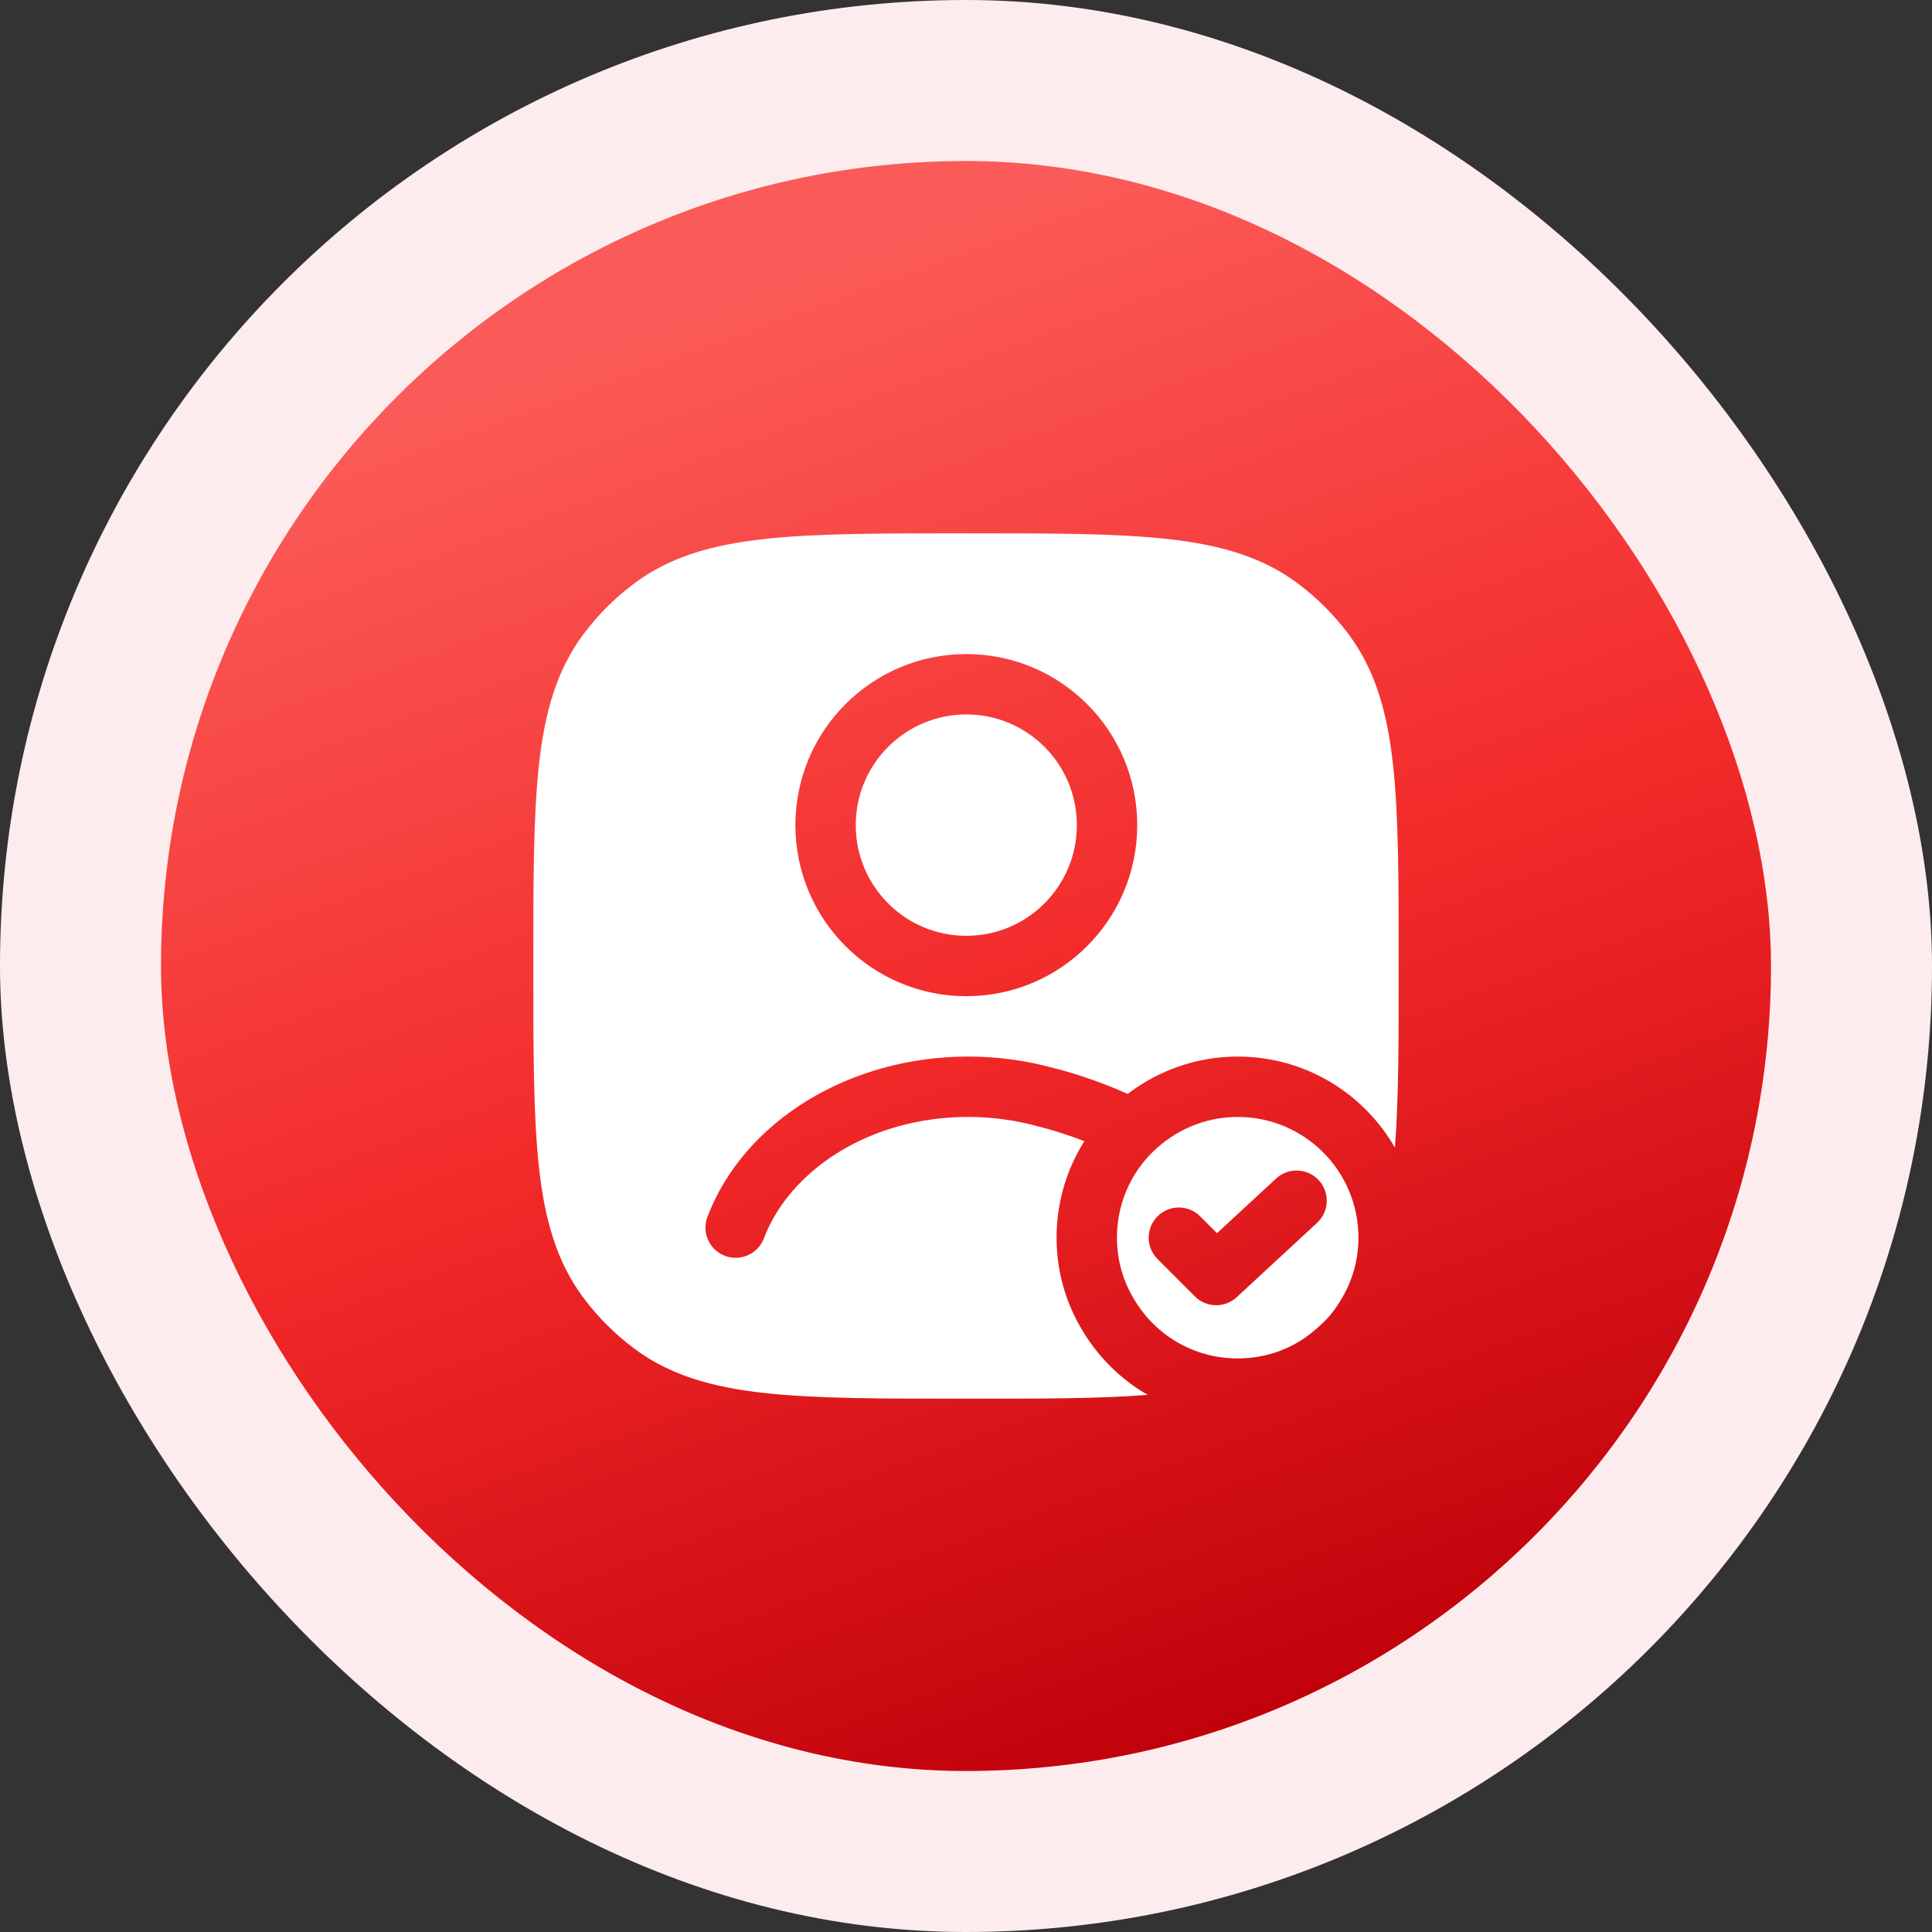 <?xml version="1.0" encoding="UTF-8"?>
<svg xmlns="http://www.w3.org/2000/svg" width="48" height="48" viewBox="0 0 48 48" fill="none">
  <rect x="0" y="0" width="48" height="48" fill="#333333" stroke="none"/>
  <rect width="48" height="48" rx="24" fill="#FDECEE"></rect>
  <rect x="4" y="4" width="40" height="40" rx="20" fill="url(#paint0_linear_6105_243628)"></rect>
  <path d="M21.261 20.5C21.261 18.98 22.491 17.75 24.008 17.75C25.524 17.75 26.754 18.98 26.754 20.5C26.754 22.02 25.524 23.25 24.008 23.25C22.491 23.25 21.261 22.02 21.261 20.5Z" fill="white"></path>
  <path fill-rule="evenodd" clip-rule="evenodd" d="M24.047 13.25H23.953C21.883 13.25 20.266 13.25 18.986 13.392C17.683 13.536 16.638 13.835 15.755 14.497C15.277 14.854 14.854 15.277 14.497 15.755C13.835 16.638 13.536 17.683 13.392 18.986C13.25 20.266 13.25 21.883 13.25 23.953V24.047C13.25 26.117 13.25 27.734 13.392 29.014C13.536 30.317 13.835 31.362 14.497 32.245C14.854 32.723 15.277 33.146 15.755 33.503C16.638 34.165 17.683 34.464 18.986 34.608C20.266 34.75 21.883 34.75 23.953 34.75H24.047C25.857 34.75 27.32 34.75 28.514 34.655C27.849 34.273 27.294 33.725 26.902 33.07C26.485 32.391 26.25 31.592 26.25 30.75C26.25 29.872 26.501 29.048 26.94 28.352C26.455 28.164 26.024 28.041 25.828 27.994C25.818 27.992 25.808 27.989 25.798 27.987C25.25 27.834 24.663 27.75 24.055 27.75C21.591 27.75 19.618 29.084 18.978 30.767C18.831 31.154 18.398 31.348 18.011 31.201C17.623 31.054 17.429 30.621 17.576 30.233C18.48 27.856 21.1 26.25 24.055 26.25C24.794 26.25 25.513 26.351 26.188 26.538C26.524 26.619 27.265 26.838 28.017 27.178C28.777 26.598 29.726 26.25 30.75 26.25C32.422 26.25 33.879 27.16 34.656 28.512C34.75 27.318 34.75 25.856 34.75 24.047V23.953C34.75 21.883 34.75 20.266 34.608 18.986C34.464 17.683 34.165 16.638 33.503 15.755C33.146 15.277 32.723 14.854 32.245 14.497C31.362 13.835 30.317 13.536 29.014 13.392C27.734 13.25 26.117 13.25 24.047 13.25ZM24.008 16.25C21.662 16.25 19.761 18.154 19.761 20.5C19.761 22.846 21.662 24.75 24.008 24.75C26.354 24.75 28.254 22.846 28.254 20.5C28.254 18.154 26.354 16.25 24.008 16.25Z" fill="white"></path>
  <path fill-rule="evenodd" clip-rule="evenodd" d="M30.75 27.75C30.047 27.75 29.395 27.996 28.874 28.412L28.873 28.413C28.185 28.958 27.75 29.803 27.75 30.75C27.75 31.312 27.907 31.842 28.182 32.288L28.188 32.298C28.705 33.166 29.655 33.75 30.75 33.75C31.51 33.75 32.194 33.473 32.714 33.005C32.721 32.999 32.727 32.993 32.734 32.988C32.957 32.8 33.155 32.567 33.309 32.303L33.318 32.288C33.593 31.842 33.75 31.312 33.75 30.75C33.75 29.092 32.408 27.75 30.75 27.75ZM32.722 30.382C33.026 30.101 33.045 29.626 32.764 29.322C32.482 29.018 32.008 28.999 31.704 29.281L30.236 30.638L29.818 30.22C29.525 29.927 29.05 29.927 28.758 30.22C28.465 30.512 28.465 30.987 28.758 31.28L29.686 32.208C29.971 32.493 30.43 32.502 30.725 32.229L32.722 30.382Z" fill="white"></path>
  <defs>
    <linearGradient id="paint0_linear_6105_243628" x1="31.066" y1="43.414" x2="17.944" y2="7.363" gradientUnits="userSpaceOnUse">
      <stop stop-color="#BF000A"></stop>
      <stop offset="0.5" stop-color="#F22929"></stop>
      <stop offset="1" stop-color="#FB5B58"></stop>
    </linearGradient>
  </defs>
</svg>
